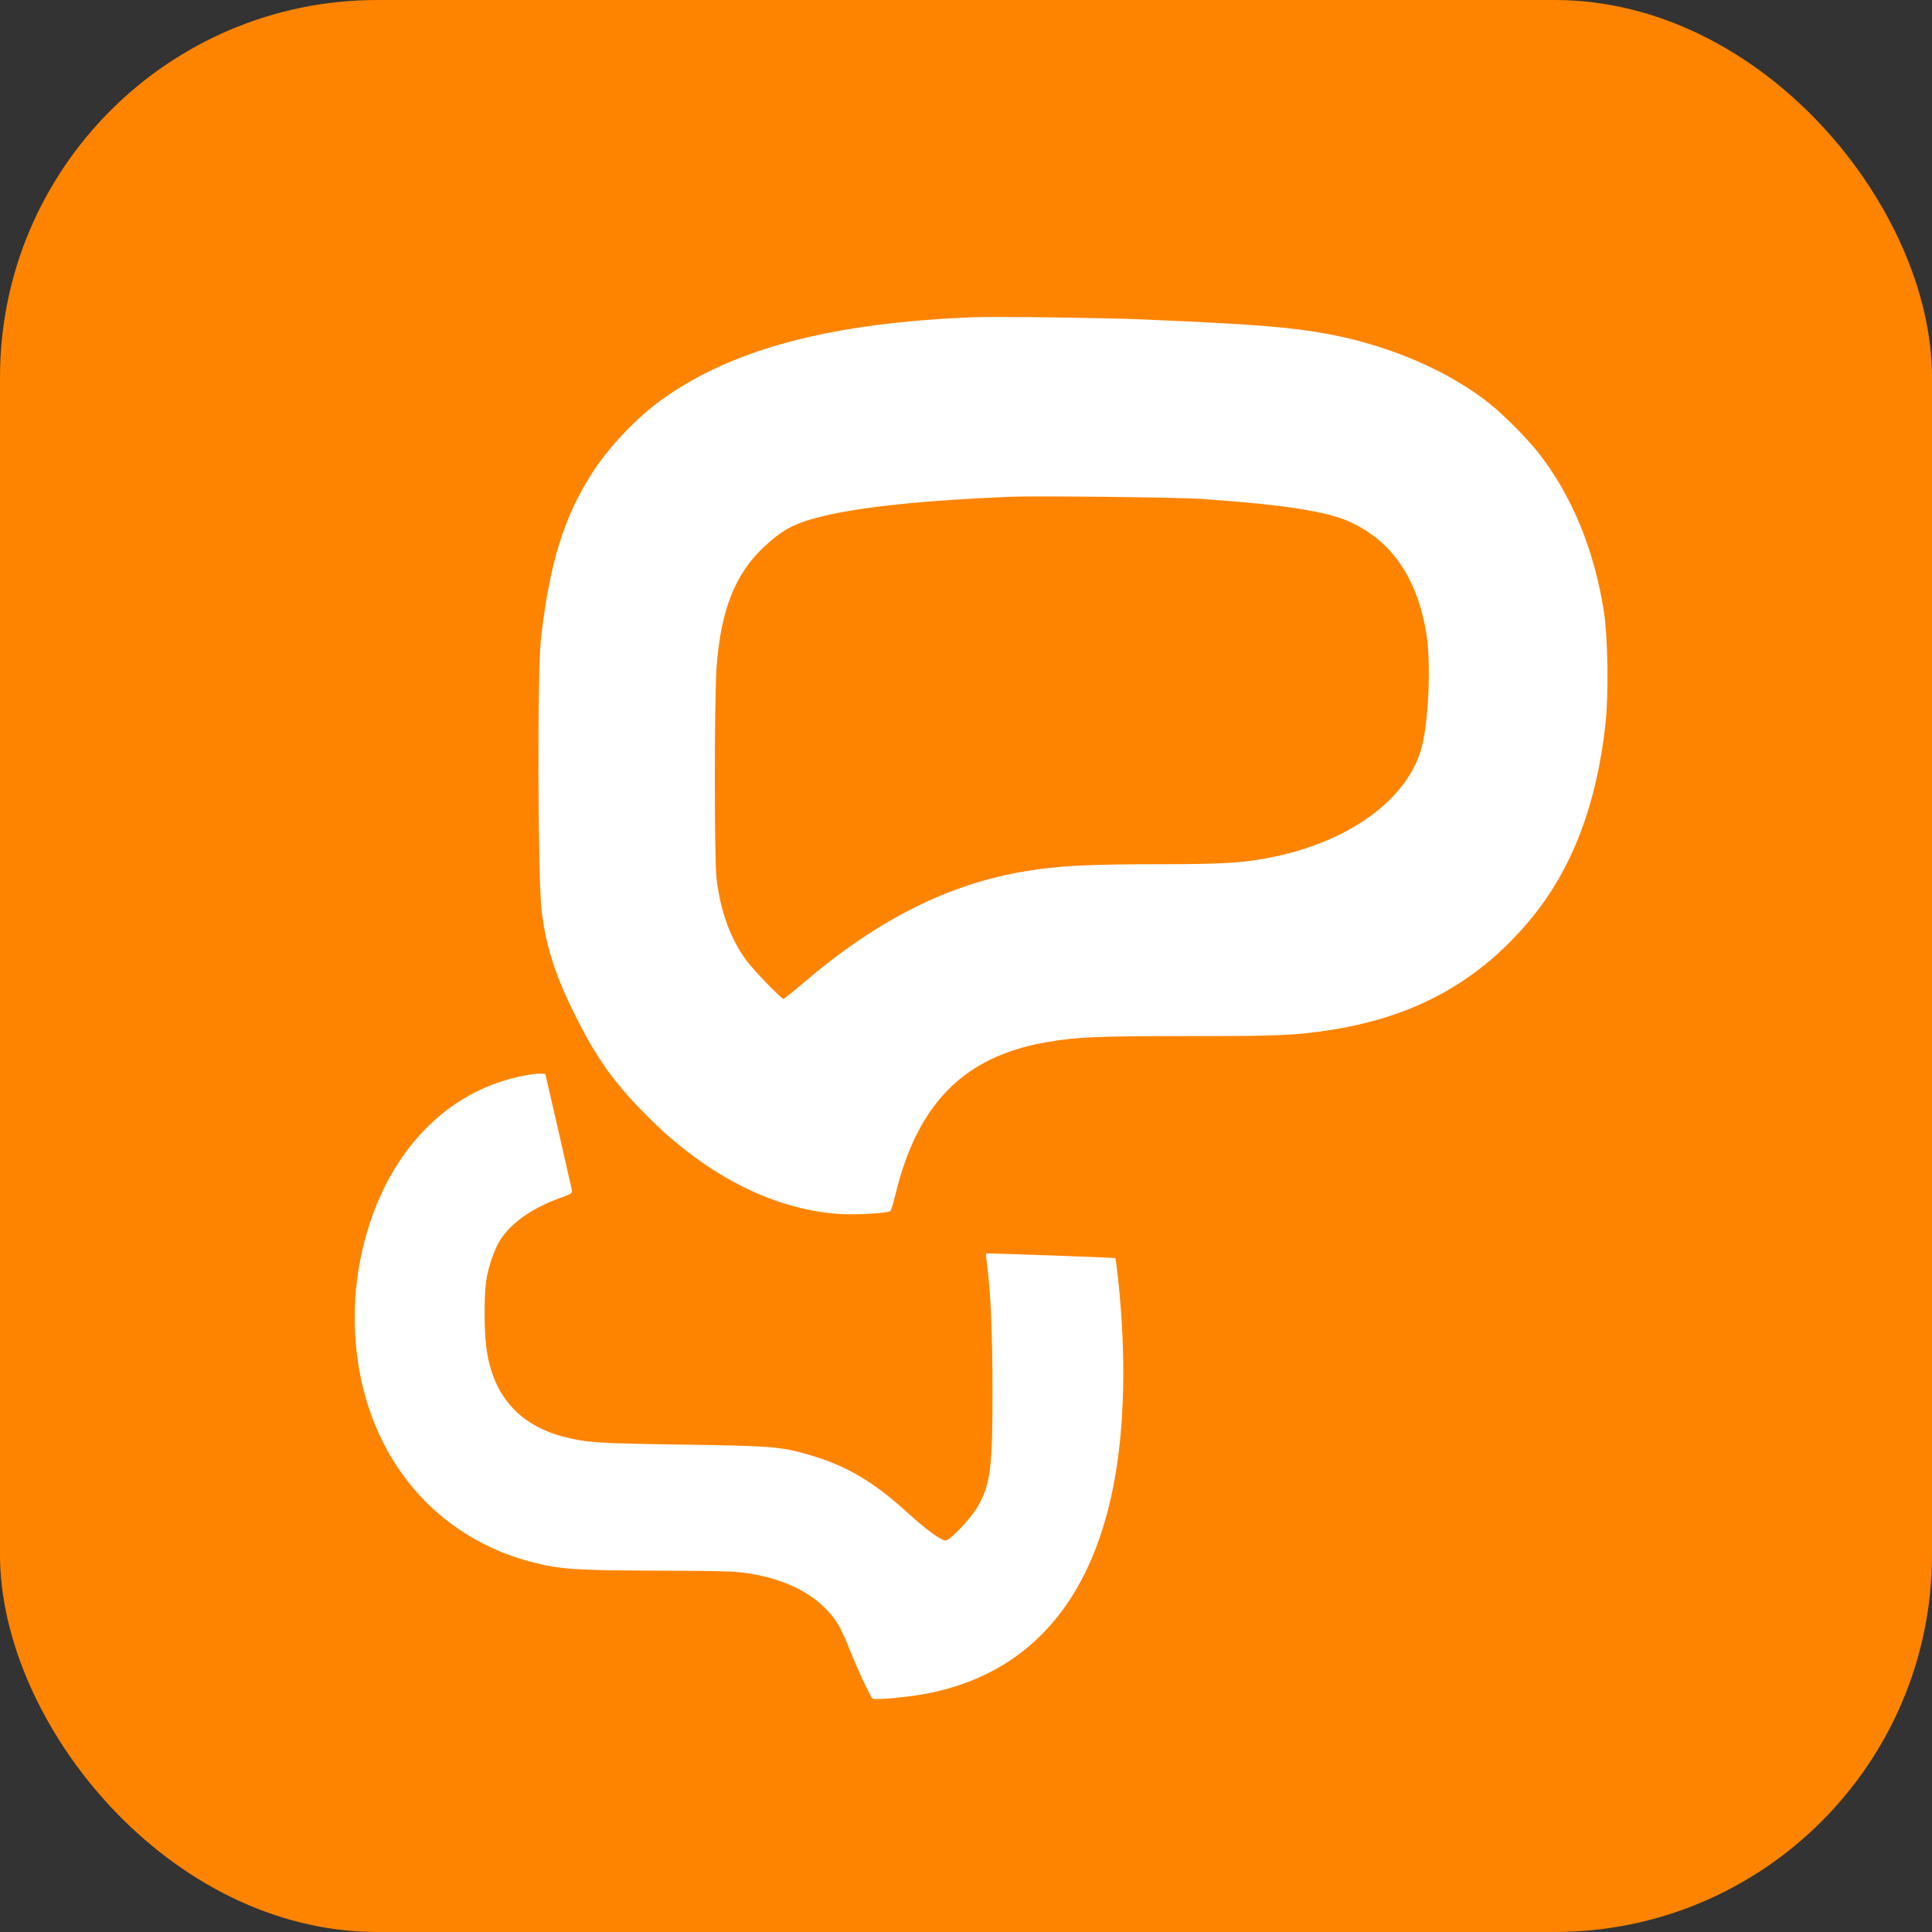 <?xml version="1.0" encoding="UTF-8"?> <svg xmlns="http://www.w3.org/2000/svg" width="512" height="512" viewBox="0 0 512 512" fill="none"><rect x="0" y="0" width="512" height="512" fill="#333333" stroke="none"/><g clip-path="url(#clip0_2636_3462)"><rect width="512" height="512" rx="100" fill="#FE8400"></rect><path fill-rule="evenodd" clip-rule="evenodd" d="M258.168 84.068C220.331 85.525 194.149 92.428 175.408 105.886C168.877 110.576 161.598 118.187 157.209 124.914C149.561 136.639 145.701 148.955 143.378 169.05C142.353 177.908 142.492 232.64 143.561 241.532C144.591 250.1 146.9 257.644 151.253 266.668C157.496 279.606 162.085 286.236 171.152 295.41C186.722 311.165 204.349 320.303 221.824 321.68C226.363 322.037 235.333 321.553 235.97 320.916C236.168 320.718 236.766 318.752 237.299 316.547C243.1 292.541 255.397 280.068 277.028 276.245C285.157 274.809 290.99 274.553 315.089 274.575C338.702 274.597 343.71 274.374 353.046 272.884C375.433 269.311 392.416 259.771 406.012 243.13C416.732 230.009 423.188 212.955 425.482 191.7C426.323 183.912 426.11 168.881 425.064 162.164C422.475 145.533 416.476 131.076 407.426 119.662C404.582 116.075 398.557 110.023 394.899 107.08C384.065 98.364 368.264 91.542 351.889 88.513C341.885 86.662 332.63 85.936 302.654 84.648C292.544 84.214 264.033 83.843 258.168 84.068ZM318.235 132.21C340.052 133.701 351.733 135.516 357.895 138.371C368.762 143.405 375.383 152.974 377.907 167.291C379.251 174.915 378.705 190.445 376.836 197.762C373.375 211.307 358.48 222.555 338.2 226.936C330.266 228.649 324.763 229.022 307.365 229.022C288.433 229.022 280.31 229.447 271.698 230.888C251.157 234.325 232.388 243.809 212.562 260.768C210.029 262.934 207.804 264.707 207.617 264.707C207.051 264.707 199.88 257.291 197.898 254.658C193.632 248.986 190.88 241.442 189.876 232.661C189.276 227.412 189.301 184.631 189.909 176.618C191.05 161.576 194.879 151.959 202.557 144.848C207.613 140.164 210.752 138.552 218.358 136.729C228.542 134.289 245.745 132.521 267.803 131.647C274.771 131.371 312.044 131.787 318.235 132.21ZM139.155 285C119.97 288.538 104.846 303.008 97.915 324.455C94.324 335.565 93.198 347.044 94.559 358.638C97.83 386.494 115.493 407.466 141.215 414.036C148.482 415.892 152.408 416.153 174.32 416.243C193.539 416.322 195.371 416.391 199.835 417.211C210.158 419.106 217.82 423.655 222.092 430.425C222.714 431.41 224.137 434.534 225.253 437.366C227.142 442.158 230.608 449.564 231.24 450.159C231.7 450.591 240.649 449.769 245.427 448.856C272.104 443.759 288.867 425.194 295.042 393.91C298.077 378.53 298.513 359.232 296.286 338.79C295.969 335.883 295.658 333.464 295.594 333.415C295.415 333.275 261.464 332.057 261.32 332.185C261.249 332.248 261.381 333.749 261.613 335.521C262.558 342.752 262.988 352.716 263.018 368.07C263.06 389.204 262.494 393.533 258.896 399.597C257.116 402.596 251.686 408.266 250.593 408.266C249.427 408.266 245.403 405.348 240.947 401.271C231.539 392.663 224.396 388.437 214.296 385.506C206.975 383.38 204.41 383.176 180.675 382.832C158.348 382.508 155.516 382.321 149.395 380.755C137.397 377.684 130.369 369.49 128.844 356.79C128.275 352.052 128.274 343.596 128.841 339.515C129.376 335.668 131.153 330.631 132.841 328.177C135.893 323.739 141.351 320.008 148.572 317.423C151.57 316.35 151.719 316.238 151.513 315.208C151.393 314.611 149.771 307.48 147.907 299.362L144.517 284.6L143.326 284.525C142.67 284.484 140.794 284.698 139.155 285Z" fill="white"></path></g><defs><clipPath id="clip0_2636_3462"><rect width="512" height="512" fill="white"></rect></clipPath></defs></svg> 